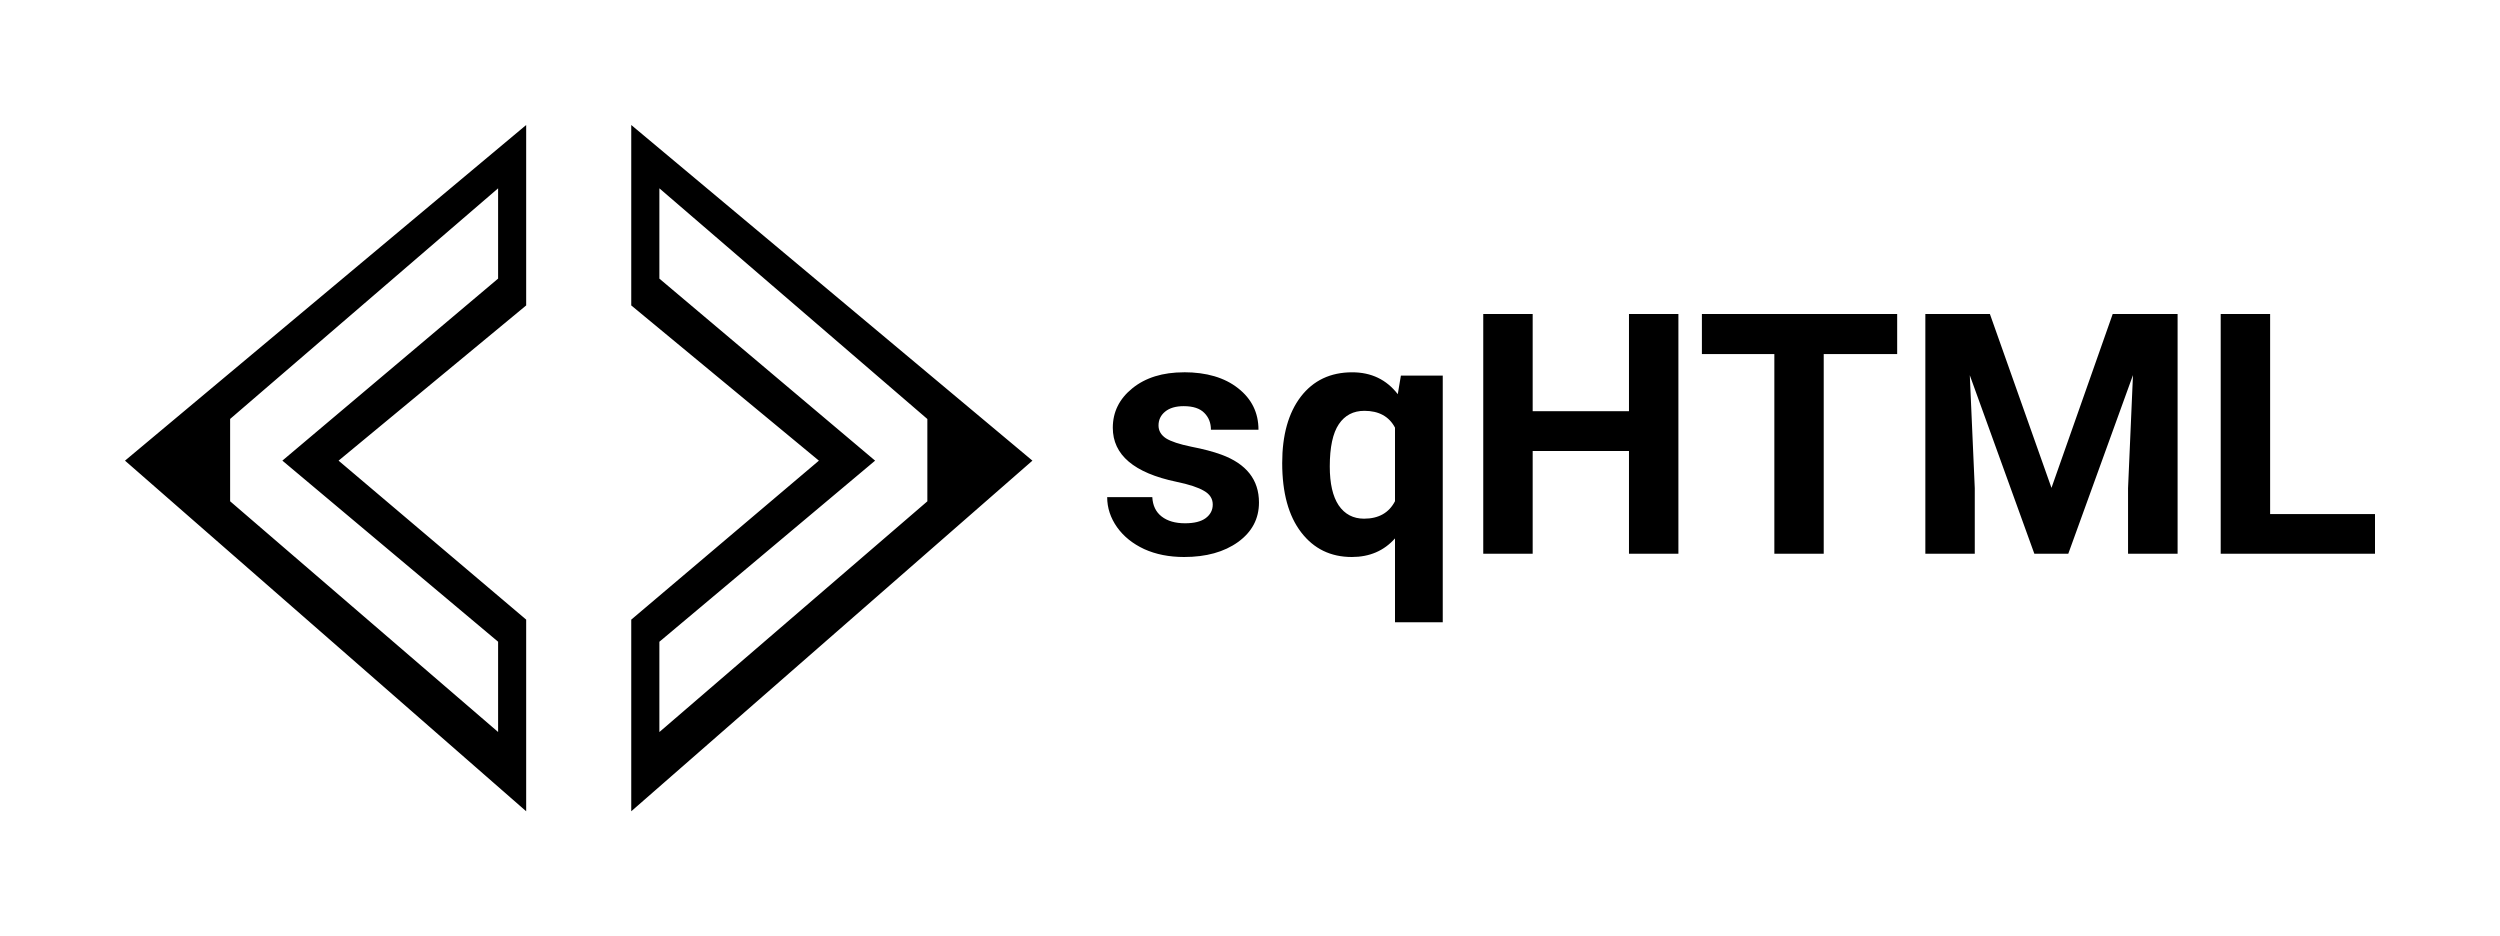 <?xml version="1.0" encoding="UTF-8" standalone="no"?>
<!-- Created with Inkscape (http://www.inkscape.org/) -->

<svg
   width="100"
   height="37.45"
   viewBox="0 0 100 37.45"
   version="1.1"
   inkscape:version="1.1.2 (0a00cf5339, 2022-02-04)"
   sodipodi:docname="logo_sqhtml_no_color.svg"
   id="svg1092"
   xmlns:inkscape="http://www.inkscape.org/namespaces/inkscape"
   xmlns:sodipodi="http://sodipodi.sourceforge.net/DTD/sodipodi-0.dtd"
   xmlns="http://www.w3.org/2000/svg"
   xmlns:svg="http://www.w3.org/2000/svg">
  <sodipodi:namedview
     id="namedview7"
     pagecolor="#ffffff"
     bordercolor="#000000"
     borderopacity="0.25"
     inkscape:pageshadow="2"
     inkscape:pageopacity="0.0"
     inkscape:pagecheckerboard="0"
     inkscape:document-units="px"
     showgrid="false"
     inkscape:zoom="8.4027856"
     inkscape:cx="26.181794"
     inkscape:cy="7.4975137"
     inkscape:window-width="2560"
     inkscape:window-height="1043"
     inkscape:window-x="0"
     inkscape:window-y="0"
     inkscape:window-maximized="1"
     inkscape:current-layer="layer2"
     fit-margin-top="5"
     lock-margins="true"
     fit-margin-left="5"
     fit-margin-right="5"
     fit-margin-bottom="5" />
  <defs
     id="defs2" />
  <g
     inkscape:groupmode="layer"
     id="layer2"
     inkscape:label="Capa 2"
     transform="translate(-45.215,-36.81)">
    <path
       d="M 66.262,41.81 50.215,55.236 66.262,69.261 v -7.666 l -7.504,-6.359 7.504,-6.209 z m 4.203,0 v 7.217 l 7.506,6.209 -7.506,6.359 V 69.261 L 86.512,55.236 Z m -5.326,2.533 v 3.611 l -8.629,7.281 8.629,7.244 v 3.611 l -10.719,-9.229 v -3.293 z m 6.451,0 10.719,9.227 v 3.293 l -10.719,9.229 V 62.48 l 8.629,-7.244 -8.629,-7.281 z m 32.955,5.027 v 9.59 h 1.977 v -4.109 h 3.852 v 4.109 h 1.977 v -9.59 h -1.977 v 3.887 h -3.852 v -3.887 z m 8.746,0 v 1.602 h 2.898 v 7.988 h 1.975 v -7.988 h 2.938 v -1.602 z m 8.938,0 v 9.59 h 1.977 v -2.621 l -0.199,-4.52 2.582,7.141 h 1.357 l 2.588,-7.146 -0.197,4.525 v 2.621 h 1.982 v -9.59 h -2.596 l -2.449,6.955 -2.463,-6.955 z m 11.814,0 v 9.59 h 6.172 v -1.588 h -4.195 v -8.002 z m -41.471,2.332 c -0.847,0 -1.536,0.213 -2.062,0.639 -0.522,0.422 -0.783,0.948 -0.783,1.58 0,1.084 0.848,1.805 2.543,2.16 0.509,0.105 0.877,0.227 1.105,0.363 0.233,0.132 0.35,0.314 0.35,0.547 0,0.224 -0.094,0.404 -0.283,0.545 -0.184,0.136 -0.46,0.205 -0.824,0.205 -0.391,0 -0.703,-0.09 -0.936,-0.27 -0.233,-0.18 -0.357,-0.439 -0.375,-0.777 h -1.805 c 0,0.43 0.133,0.832 0.396,1.205 0.263,0.369 0.625,0.66 1.086,0.875 0.465,0.211 0.997,0.316 1.594,0.316 0.883,0 1.603,-0.2 2.16,-0.6 0.558,-0.404 0.836,-0.93 0.836,-1.58 0,-0.909 -0.502,-1.547 -1.508,-1.916 -0.325,-0.119 -0.725,-0.224 -1.199,-0.316 -0.474,-0.097 -0.812,-0.209 -1.014,-0.336 -0.198,-0.132 -0.297,-0.303 -0.297,-0.514 0,-0.224 0.088,-0.408 0.264,-0.553 0.176,-0.145 0.424,-0.219 0.744,-0.219 0.373,0 0.649,0.091 0.824,0.271 0.176,0.176 0.264,0.4 0.264,0.672 h 1.902 c 0,-0.681 -0.272,-1.234 -0.816,-1.66 -0.54,-0.426 -1.262,-0.639 -2.166,-0.639 z m 6.73,0 c -0.869,0 -1.554,0.325 -2.055,0.975 -0.496,0.65 -0.744,1.535 -0.744,2.654 0,1.19 0.253,2.113 0.758,2.771 0.505,0.659 1.18,0.988 2.027,0.988 0.711,0 1.287,-0.248 1.727,-0.744 v 3.354 h 1.91 v -9.867 h -1.674 l -0.125,0.744 c -0.452,-0.584 -1.06,-0.875 -1.824,-0.875 z m 0.486,1.541 c 0.58,0 0.989,0.224 1.227,0.672 v 2.943 c -0.241,0.465 -0.654,0.699 -1.238,0.699 -0.435,0 -0.774,-0.18 -1.016,-0.535 -0.237,-0.356 -0.355,-0.872 -0.355,-1.553 0,-0.773 0.122,-1.338 0.363,-1.693 0.241,-0.356 0.58,-0.533 1.02,-0.533 z"
       id="path1089" />
  </g>
</svg>
